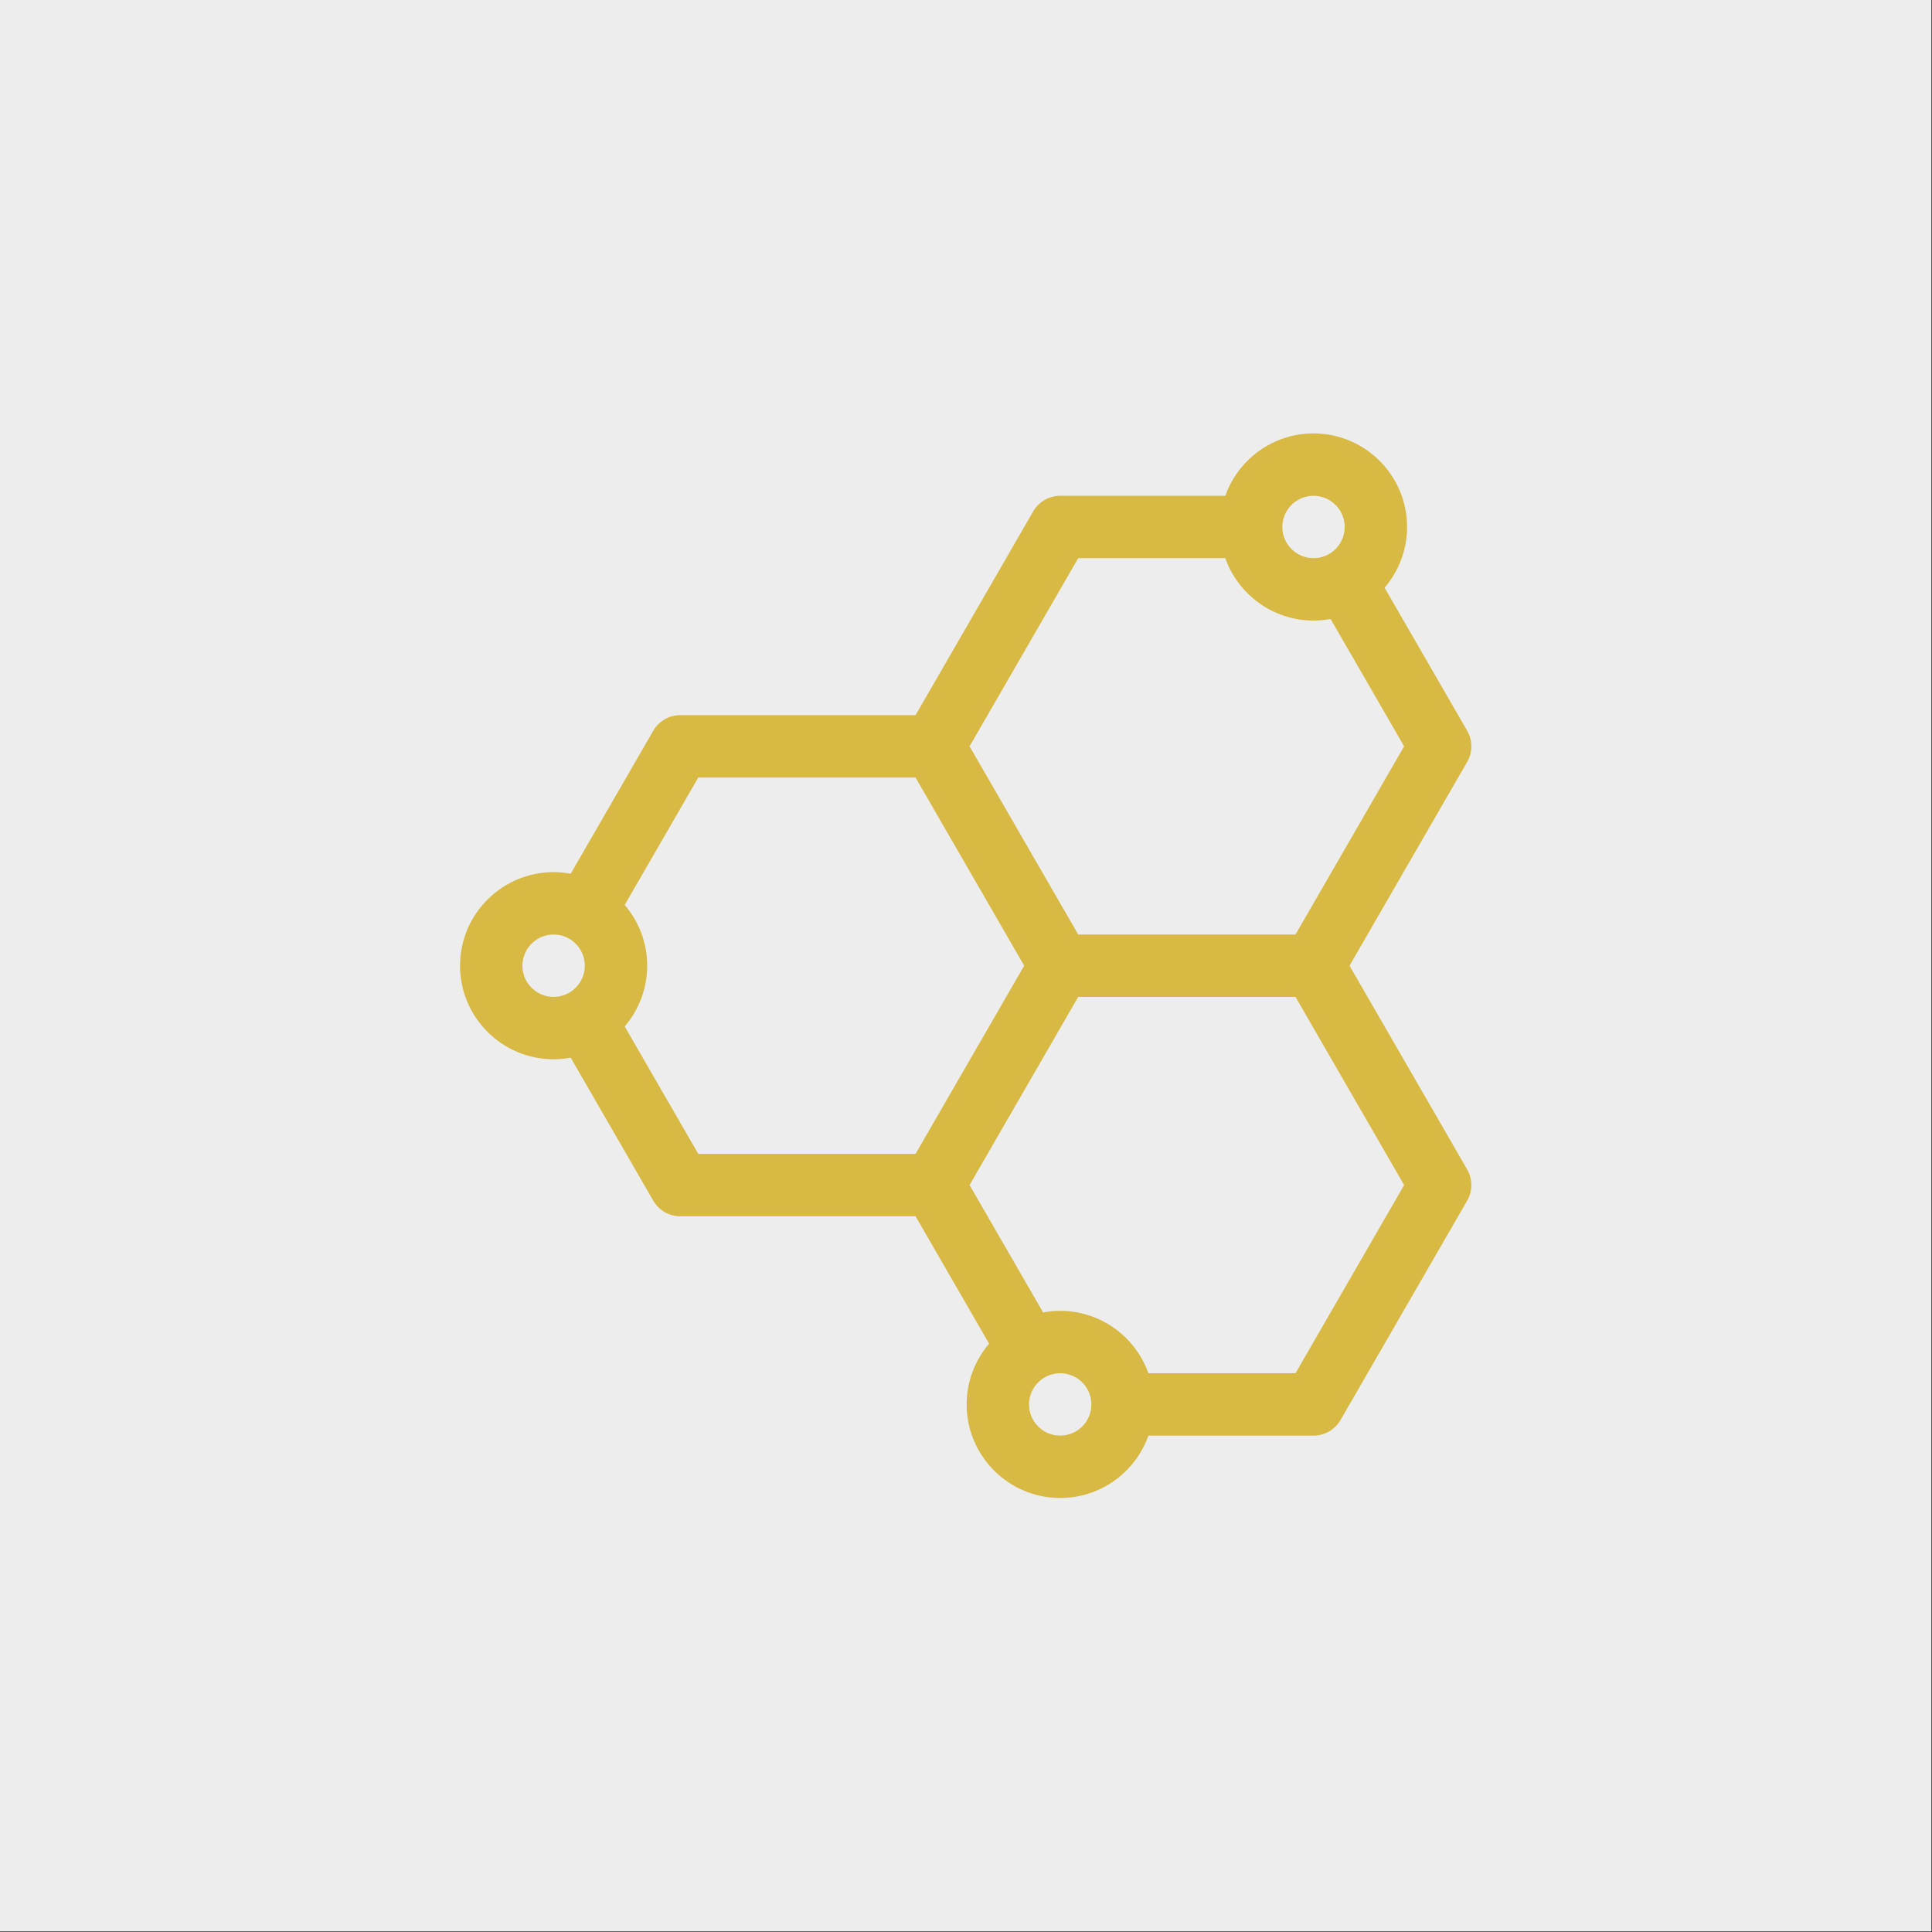<?xml version="1.0" encoding="UTF-8" standalone="no"?><!DOCTYPE svg PUBLIC "-//W3C//DTD SVG 1.1//EN" "http://www.w3.org/Graphics/SVG/1.1/DTD/svg11.dtd"><svg width="100%" height="100%" viewBox="0 0 2134 2134" version="1.1" xmlns="http://www.w3.org/2000/svg" xmlns:xlink="http://www.w3.org/1999/xlink" xml:space="preserve" xmlns:serif="http://www.serif.com/" style="fill-rule:evenodd;clip-rule:evenodd;stroke-linejoin:round;stroke-miterlimit:2;"><rect x="0" y="0" width="2134" height="2134" fill="#333333" stroke="none"/><rect x="0" y="0" width="2133.33" height="2133.33" style="fill:#ededed;"/><path d="M1490.62,1066.67l129.947,-225.073c6.155,-10.659 6.155,-23.791 -0,-34.45l-91.21,-157.98c15.464,-18.07 24.834,-41.501 24.834,-67.092c0,-56.987 -46.362,-103.35 -103.349,-103.35c-44.912,0 -83.204,28.803 -97.425,68.9l-182.357,-0c-12.307,-0 -23.68,6.566 -29.833,17.225l-129.947,225.072l-259.893,0c-12.307,0 -23.68,6.567 -29.833,17.225l-91.182,157.932c-6.125,-1.134 -12.427,-1.759 -18.876,-1.759c-56.987,0 -103.35,46.363 -103.35,103.35c0,56.987 46.363,103.349 103.35,103.349c6.449,0 12.751,-0.622 18.876,-1.759l91.182,157.932c6.153,10.659 17.526,17.225 29.833,17.225l259.893,-0l81.265,140.755c-15.464,18.07 -24.834,41.501 -24.834,67.093c-0,56.987 46.362,103.349 103.349,103.349c44.912,0 83.204,-28.802 97.425,-68.9l182.357,0c12.307,0 23.68,-6.566 29.833,-17.225l139.89,-242.297c6.155,-10.659 6.155,-23.791 -0,-34.45l-129.945,-225.072Zm-39.781,-519.045c18.996,-0 34.45,15.454 34.45,34.45c0,18.995 -15.454,34.45 -34.45,34.45c-18.995,-0 -34.45,-15.455 -34.45,-34.45c0,-18.996 15.455,-34.45 34.45,-34.45Zm-259.89,68.9l162.468,-0c14.221,40.097 52.513,68.899 97.425,68.899c6.449,0 12.751,-0.622 18.874,-1.759l81.237,140.707l-120,207.848l-240.004,-0l-120,-207.848l120,-207.847Zm-579.453,484.595c-18.996,-0 -34.45,-15.455 -34.45,-34.45c-0,-18.996 15.454,-34.45 34.45,-34.45c18.995,-0 34.45,15.454 34.45,34.45c-0,18.995 -15.455,34.45 -34.45,34.45Zm159.781,173.397l-81.265,-140.755c15.463,-18.07 24.833,-41.501 24.833,-67.092c0,-25.592 -9.37,-49.023 -24.833,-67.093l81.265,-140.755l240,0l120.001,207.848l-120.001,207.847l-240,0Zm399.781,311.197c-18.996,0 -34.45,-15.454 -34.45,-34.449c0,-18.996 15.454,-34.45 34.45,-34.45c18.996,-0 34.45,15.454 34.45,34.45c-0,18.995 -15.454,34.449 -34.45,34.449Zm259.892,-68.899l-162.468,-0c-14.221,-40.098 -52.513,-68.9 -97.424,-68.9c-6.449,-0 -12.751,0.622 -18.874,1.759l-81.237,-140.707l120,-207.847l240.003,-0l120.001,207.847l-120.001,207.848Z" style="fill:#d7b944;fill-rule:nonzero;"/></svg>